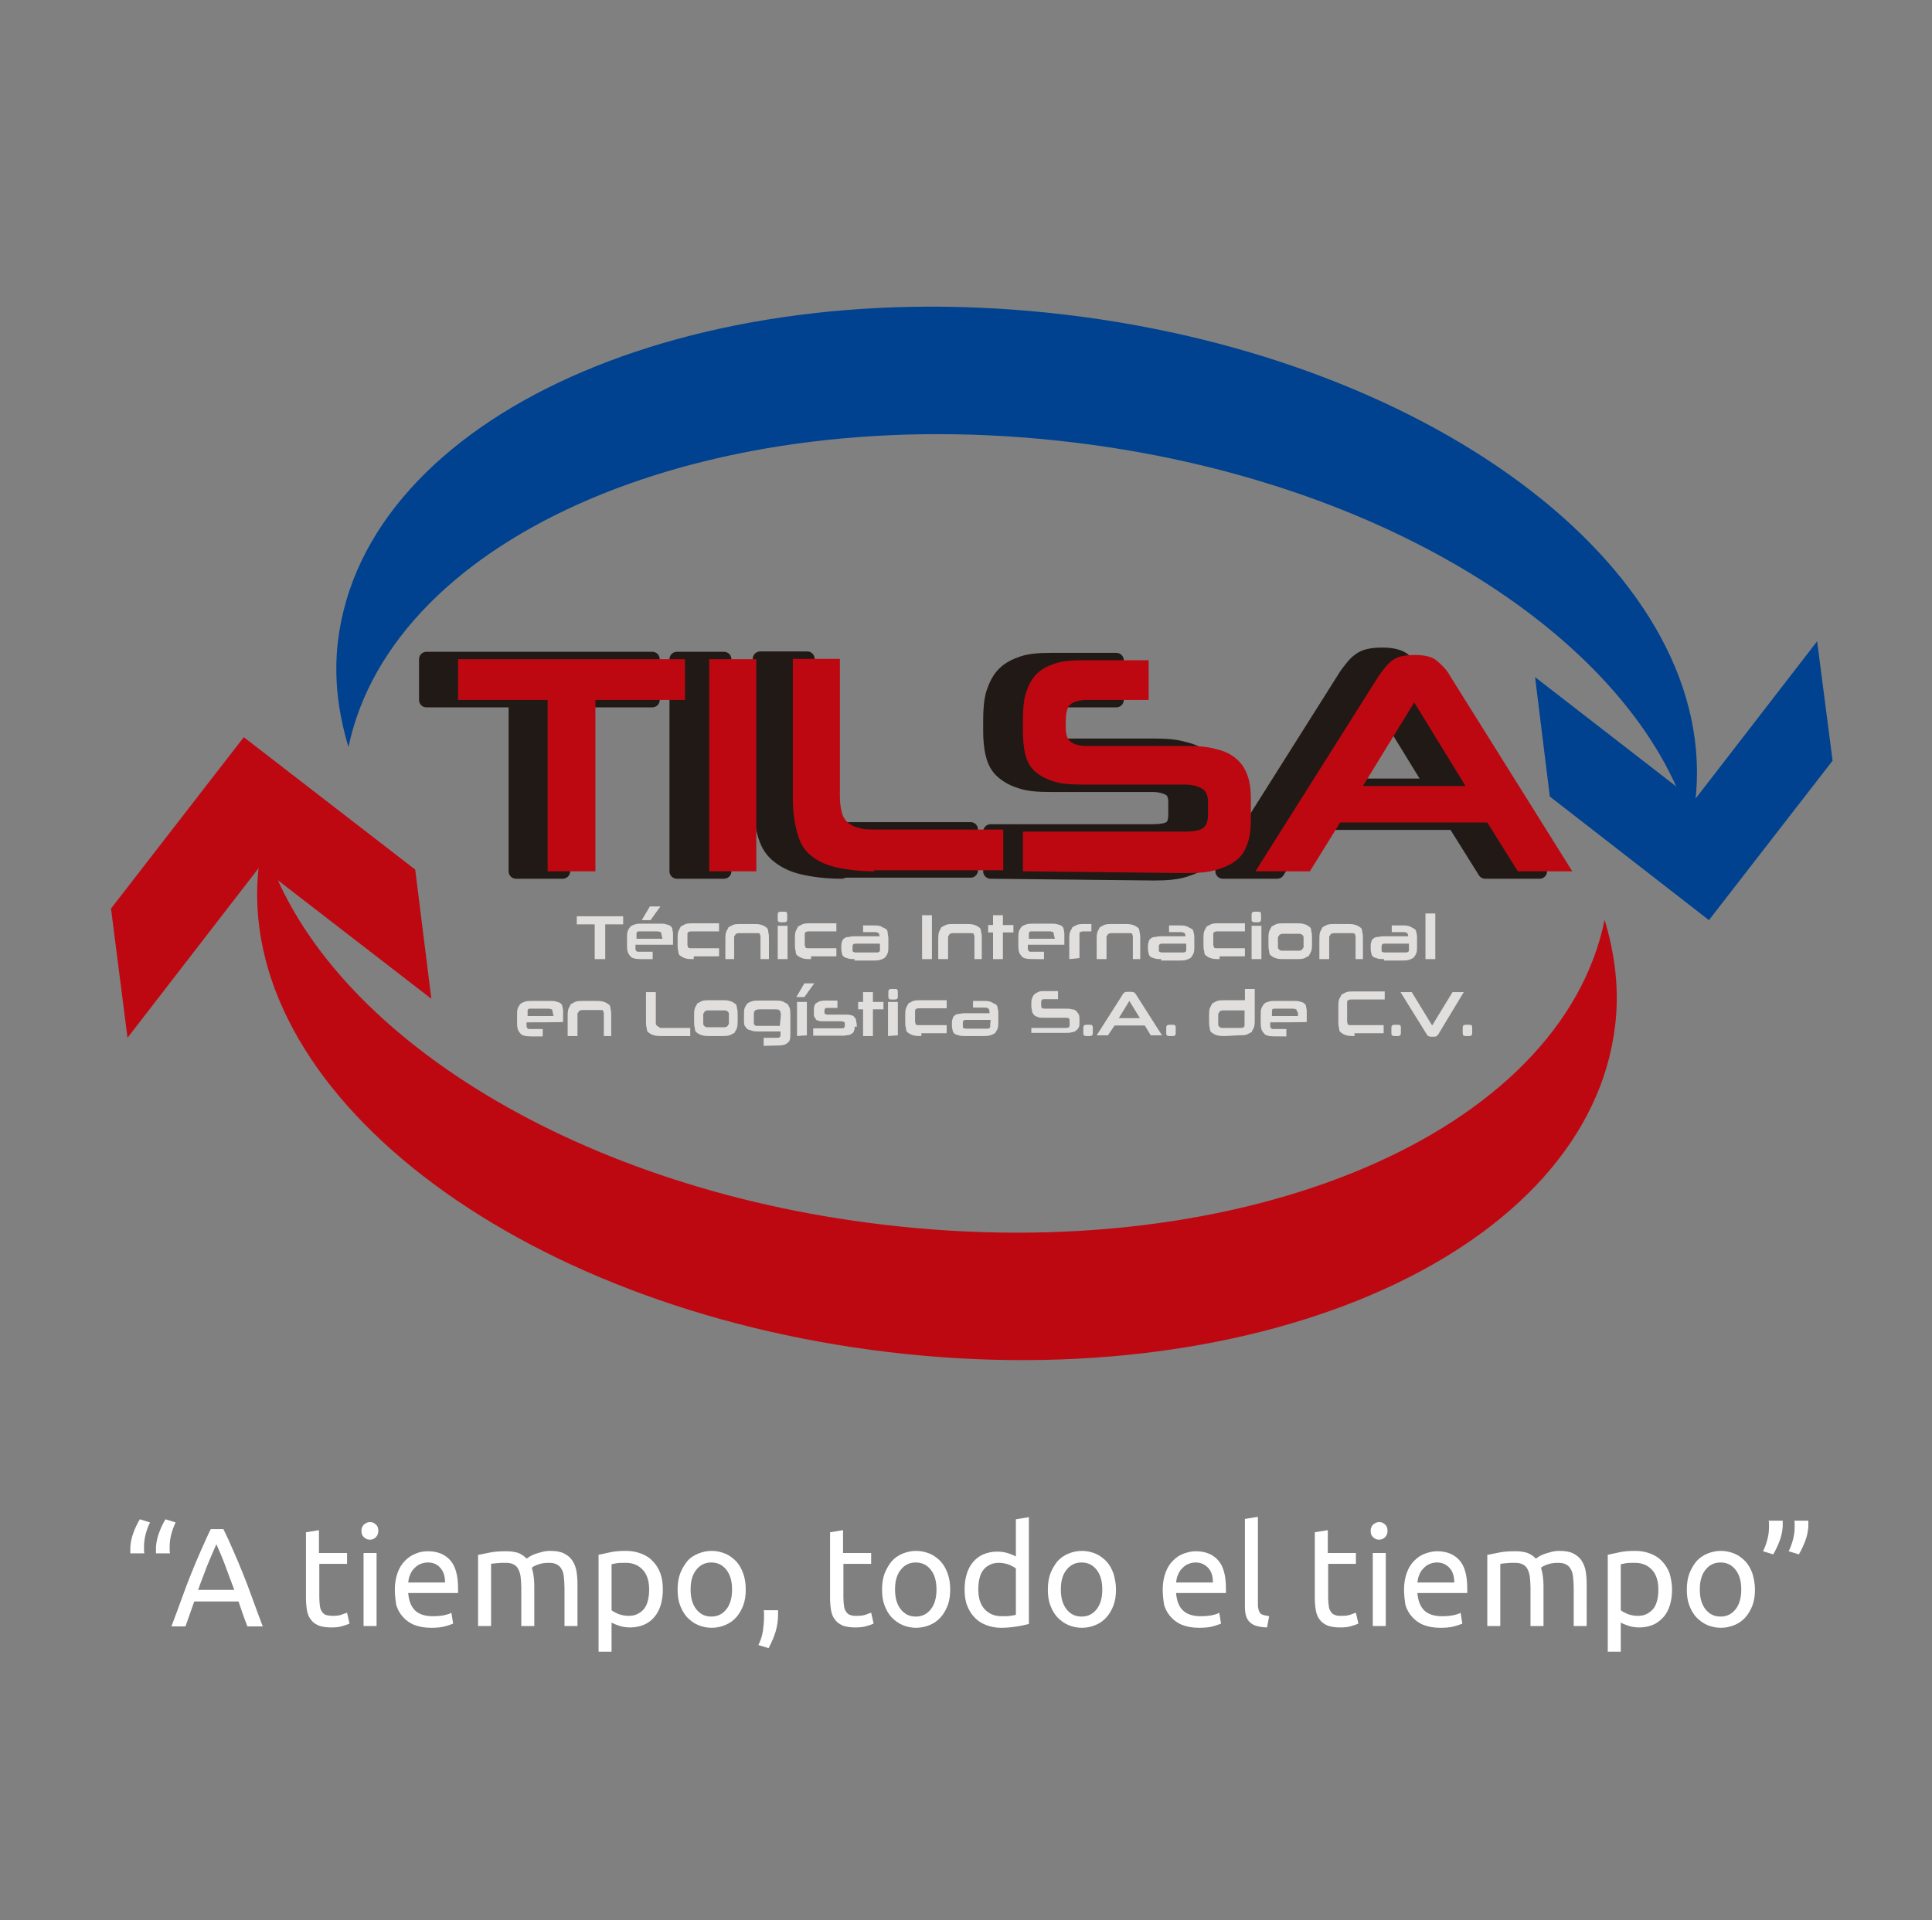 <?xml version="1.0" encoding="utf-8"?>
<!-- Generator: Adobe Illustrator 22.0.1, SVG Export Plug-In . SVG Version: 6.00 Build 0)  -->
<svg version="1.1" id="Capa_1" xmlns="http://www.w3.org/2000/svg" xmlns:xlink="http://www.w3.org/1999/xlink" x="0px" y="0px"
	 viewBox="0 0 550 546.7" style="enable-background:new 0 0 550 546.7;" xml:space="preserve">
<rect x="0" y="0" width="550" height="546.7" fill="#808080" stroke="none"/>
<style type="text/css">
	.st0{fill:#211915;stroke:#211915;stroke-width:4.221;stroke-linejoin:round;stroke-miterlimit:10;}
	.st1{fill:#BE0811;}
	.st2{fill:#E0DFDE;}
	.st3{fill:none;}
	.st4{fill:#004290;}
	.st5{fill:#FFFFFF;}
</style>
<g>
	<path class="st0" d="M146.9,248.1v-48.8h-25.5v-11.6h64.3v11.6h-25.5v48.8H146.9z"/>
	<path class="st0" d="M192.7,248.1v-60.4h13.4v60.4H192.7z"/>
	<path class="st0" d="M239.6,248.1c-4.4,0-8.1-0.5-11.1-1.2s-5.3-1.9-7.2-3.5s-3-3.7-3.7-6.5c-0.7-2.5-1.2-5.8-1.2-9.7v-39.6h13.4
		v39.1c0,1.9,0.2,3.2,0.5,4.4c0.2,1.2,0.9,2.3,1.6,3c0.9,0.7,1.9,1.4,3.2,1.6c1.4,0.5,3.2,0.5,5.3,0.5h35.9v11.6h-36.8L239.6,248.1
		L239.6,248.1z"/>
	<path class="st0" d="M282,248.1v-11.3h45.8c2.3,0,4.2-0.2,5.3-0.9c1.2-0.7,1.6-2.1,1.6-4.2v-3.2c0-1.9-0.5-3.2-1.6-3.9
		c-1.2-0.7-2.8-1.2-5.1-1.2h-28.9c-3.5,0-6.2-0.2-8.3-0.9c-2.3-0.7-3.9-1.6-5.3-2.8s-2.3-2.8-2.8-4.9c-0.5-1.9-0.7-4.2-0.7-6.7v-3
		c0-3,0.2-5.8,0.9-7.9c0.7-2.1,1.6-3.9,3-5.3c1.4-1.4,3.2-2.3,5.3-3c2.1-0.7,4.9-0.9,7.9-0.9h18.7v11.3h-17.6
		c-2.1,0-3.7,0.5-4.6,1.2s-1.4,2.3-1.4,4.9v1.9c0,1.9,0.5,3.2,1.4,3.9s2.3,1.2,4.6,1.2h28.2c3.5,0,6.2,0.2,8.6,0.9
		c2.3,0.5,4.2,1.4,5.8,2.8c1.4,1.2,2.5,2.8,3.2,4.9c0.7,1.9,0.9,4.4,0.9,6.9v4.9c0,2.8-0.2,5.3-0.9,7.2c-0.7,2.1-1.6,3.7-3.2,4.9
		c-1.4,1.2-3.5,2.1-5.8,2.8s-5.1,0.9-8.6,0.9L282,248.1L282,248.1z"/>
	<path class="st0" d="M414.1,234.2h-41.9l-8.6,13.9h-15.5l35.2-55.8c1.2-1.6,2.3-3.2,3.7-4.2c1.4-1.2,3.7-1.6,6.5-1.6
		s4.9,0.5,6.2,1.6s2.8,2.5,3.7,4.2l34.9,55.8h-15.5L414.1,234.2z M378.7,223.8h29.2L393.3,200L378.7,223.8z"/>
</g>
<g>
	<path class="st1" d="M155.9,248.1v-48.8h-25.5v-11.6H195v11.6h-25.5v48.8H155.9z"/>
	<path class="st1" d="M201.9,248.1v-60.4h13.4v60.4H201.9z"/>
	<path class="st1" d="M248.9,248.1c-4.4,0-8.1-0.5-11.1-1.2s-5.3-1.9-7.2-3.5s-3-3.7-3.7-6.5c-0.7-2.5-1.2-5.8-1.2-9.7v-39.6h13.4
		v39.1c0,1.9,0.2,3.2,0.5,4.4c0.2,1.2,0.9,2.3,1.6,3c0.9,0.7,1.9,1.4,3.2,1.6c1.4,0.5,3.2,0.5,5.3,0.5h35.9v11.6h-36.8L248.9,248.1
		L248.9,248.1z"/>
	<path class="st1" d="M291.2,248.1v-11.3H337c2.3,0,4.2-0.2,5.3-0.9c1.2-0.7,1.6-2.1,1.6-4.2v-3.2c0-1.9-0.5-3.2-1.6-3.9
		c-1.2-0.7-2.8-1.2-5.1-1.2h-28.9c-3.5,0-6.2-0.2-8.3-0.9c-2.3-0.7-3.9-1.6-5.3-2.8s-2.3-2.8-2.8-4.9c-0.5-1.9-0.7-4.2-0.7-6.7v-3
		c0-3,0.2-5.8,0.9-7.9c0.7-2.1,1.6-3.9,3-5.3c1.4-1.4,3.2-2.3,5.3-3c2.1-0.7,4.9-0.9,7.9-0.9H327v11.3h-17.6c-2.1,0-3.7,0.5-4.6,1.2
		s-1.4,2.3-1.4,4.9v1.9c0,1.9,0.5,3.2,1.4,3.9s2.3,1.2,4.6,1.2h28.2c3.5,0,6.2,0.2,8.6,0.9c2.3,0.5,4.2,1.4,5.8,2.8
		c1.4,1.2,2.5,2.8,3.2,4.9c0.7,1.9,0.9,4.4,0.9,6.9v4.9c0,2.8-0.2,5.3-0.9,7.2c-0.7,2.1-1.6,3.7-3.2,4.9c-1.4,1.2-3.5,2.1-5.8,2.8
		s-5.1,0.9-8.6,0.9L291.2,248.1L291.2,248.1z"/>
	<path class="st1" d="M423.4,234.2h-41.9l-8.6,13.9h-15.5l35.2-55.8c1.2-1.6,2.3-3.2,3.7-4.2c1.4-1.2,3.7-1.6,6.5-1.6
		s4.9,0.5,6.2,1.6s2.8,2.5,3.7,4.2l34.9,55.8h-15.5L423.4,234.2z M388,223.8h29.2L402.6,200L388,223.8z"/>
</g>
<g>
	<path class="st2" d="M169.3,273.1v-9.9h-5.1v-2.3h13.2v2.3h-5.1v9.9H169.3z"/>
	<path class="st2" d="M180.9,269.1v0.5c0,0.2,0,0.5,0,0.7s0.2,0.2,0.2,0.5c0.2,0,0.2,0.2,0.5,0.2c0.2,0,0.5,0,0.7,0h3.5v2.1h-3.2
		c-1.6,0-2.8-0.2-3.2-0.9c-0.7-0.7-0.9-1.6-0.9-2.8V267c0-0.7,0-1.4,0.2-1.9s0.5-0.9,0.7-1.2c0.2-0.2,0.7-0.5,1.4-0.7
		c0.5-0.2,1.4-0.2,2.1-0.2h4.9c0.7,0,1.4,0,1.9,0.2s0.9,0.2,1.2,0.5s0.5,0.5,0.5,0.9c0,0.2,0.2,0.7,0.2,1.2v3.2h-10.7V269.1z
		 M188.3,266.1c0-0.2,0-0.5-0.2-0.7c-0.2,0-0.5-0.2-0.9-0.2h-4.4c-0.2,0-0.7,0-0.9,0s-0.5,0-0.5,0.2c-0.2,0-0.2,0.2-0.2,0.5
		c0,0.2,0,0.5,0,0.9v0.5h7.4L188.3,266.1L188.3,266.1z M182.7,262l2.3-3.9h3l-2.8,3.9H182.7z"/>
	<path class="st2" d="M197.5,273.1c-0.9,0-1.6,0-2.3-0.2s-1.2-0.5-1.4-0.7c-0.5-0.2-0.7-0.7-0.7-1.4c-0.2-0.5-0.2-1.2-0.2-2.1v-1.4
		c0-0.7,0-1.4,0.2-2.1c0.2-0.5,0.5-0.9,0.7-1.4c0.5-0.2,0.9-0.5,1.4-0.7c0.7-0.2,1.4-0.2,2.3-0.2h7.2v2.3h-6.9c-0.5,0-0.7,0-1.2,0
		c-0.2,0-0.5,0.2-0.7,0.2c-0.2,0.2-0.2,0.5-0.2,0.7s0,0.7,0,0.9v1.2c0,0.5,0,0.7,0,0.9c0,0.2,0.2,0.5,0.2,0.7
		c0.2,0.2,0.5,0.2,0.7,0.2s0.7,0,1.2,0h6.9v2.3h-7.2V273.1z"/>
	<path class="st2" d="M216.5,273.1v-5.6c0-0.5,0-0.7,0-0.9s-0.2-0.5-0.2-0.7s-0.5-0.2-0.7-0.2s-0.7,0-1.2,0h-3c-0.5,0-0.7,0-1.2,0
		c-0.2,0-0.5,0.2-0.7,0.2c-0.2,0.2-0.2,0.5-0.5,0.7c0,0.2,0,0.7,0,0.9v5.6h-2.5v-5.6c0-0.7,0-1.4,0.2-2.1c0.2-0.5,0.5-0.9,0.7-1.4
		c0.5-0.2,0.9-0.5,1.4-0.7c0.7-0.2,1.4-0.2,2.3-0.2h3.2c0.9,0,1.6,0,2.3,0.2s1.2,0.5,1.4,0.7c0.5,0.2,0.7,0.7,0.7,1.4
		c0.2,0.5,0.2,1.2,0.2,2.1v5.6H216.5z"/>
	<path class="st2" d="M222.3,262.6c-0.2,0-0.5,0-0.7-0.2s-0.2-0.2-0.2-0.7v-1.2c0-0.2,0-0.5,0.2-0.7s0.5-0.2,0.7-0.2h0.9
		c0.5,0,0.7,0,0.7,0.2c0.2,0.2,0.2,0.2,0.2,0.7v1.2c0,0.2,0,0.5-0.2,0.7s-0.5,0.2-0.7,0.2H222.3z M221.4,273.1v-9.5h2.8v9.5H221.4z"
		/>
	<path class="st2" d="M230.9,273.1c-0.9,0-1.6,0-2.3-0.2s-1.2-0.5-1.4-0.7c-0.5-0.2-0.7-0.7-0.7-1.4c-0.2-0.5-0.2-1.2-0.2-2.1v-1.4
		c0-0.7,0-1.4,0.2-2.1c0.2-0.5,0.5-0.9,0.7-1.4c0.5-0.2,0.9-0.5,1.4-0.7c0.7-0.2,1.4-0.2,2.3-0.2h7.2v2.3h-6.9c-0.5,0-0.7,0-1.2,0
		c-0.2,0-0.5,0.2-0.7,0.2c-0.2,0.2-0.2,0.5-0.2,0.7s0,0.7,0,0.9v1.2c0,0.5,0,0.7,0,0.9c0,0.2,0.2,0.5,0.2,0.7
		c0.2,0.2,0.5,0.2,0.7,0.2s0.7,0,1.2,0h6.9v2.3h-7.2V273.1z"/>
	<path class="st2" d="M243.3,273.1c-0.7,0-1.4,0-1.9-0.2s-0.9-0.2-1.2-0.5c-0.2-0.2-0.5-0.5-0.5-0.9c0-0.2-0.2-0.7-0.2-1.2v-0.9
		c0-0.5,0-0.7,0.2-1.2c0-0.2,0.2-0.7,0.5-0.9c0.2-0.2,0.7-0.5,1.2-0.5s0.9-0.2,1.6-0.2h7.4v0.2c0-0.7-0.2-1.2-0.5-1.2
		c-0.2-0.2-0.7-0.2-1.4-0.2h-2.8v-1.9h2.8c0.7,0,1.4,0,2.1,0.2c0.5,0.2,0.9,0.5,1.4,0.7s0.7,0.7,0.7,1.2s0.2,0.9,0.2,1.6v2.3
		c0,0.7,0,1.4-0.2,1.9s-0.5,0.9-0.7,1.2c-0.2,0.2-0.7,0.5-1.4,0.7c-0.5,0.2-1.4,0.2-2.1,0.2h-5.3
		C243.3,273.5,243.3,273.1,243.3,273.1z M250.5,268.7h-6.9c-0.2,0-0.5,0-0.7,0.2s-0.2,0.5-0.2,0.7v0.7c0,0.5,0,0.7,0.2,0.7
		c0.2,0.2,0.5,0.2,0.9,0.2h5.1c0.2,0,0.7,0,0.9,0s0.5-0.2,0.5-0.2c0.2-0.2,0.2-0.2,0.2-0.5c0-0.2,0-0.5,0-0.9
		C250.5,269.6,250.5,268.7,250.5,268.7z"/>
	<path class="st2" d="M262.5,273.1v-12.5h2.8v12.5H262.5z"/>
	<path class="st2" d="M277.4,273.1v-5.6c0-0.5,0-0.7,0-0.9s-0.2-0.5-0.2-0.7c-0.2-0.2-0.5-0.2-0.7-0.2s-0.7,0-1.2,0h-3
		c-0.5,0-0.7,0-1.2,0c-0.2,0-0.5,0.2-0.7,0.2c-0.2,0.2-0.2,0.5-0.5,0.7c0,0.2,0,0.7,0,0.9v5.6h-2.8v-5.6c0-0.7,0-1.4,0.2-2.1
		c0.2-0.5,0.5-0.9,0.7-1.4c0.5-0.2,0.9-0.5,1.4-0.7c0.7-0.2,1.4-0.2,2.3-0.2h3.2c0.9,0,1.6,0,2.3,0.2c0.7,0.2,1.2,0.5,1.4,0.7
		c0.5,0.2,0.7,0.7,0.7,1.4c0.2,0.5,0.2,1.2,0.2,2.1v5.6H277.4z"/>
	<path class="st2" d="M282.7,273.1v-7.6h-1.4v-2.1h1.4v-2.8h2.8v2.8h3v2.1h-3v7.6H282.7z"/>
	<path class="st2" d="M292.6,269.1v0.5c0,0.2,0,0.5,0,0.7s0.2,0.2,0.2,0.5c0.2,0,0.2,0.2,0.5,0.2s0.5,0,0.7,0h3.2v2.1H294
		c-1.6,0-2.8-0.2-3.2-0.9c-0.7-0.7-0.9-1.6-0.9-2.8V267c0-0.7,0-1.4,0.2-1.9s0.5-0.9,0.7-1.2c0.2-0.2,0.7-0.5,1.4-0.7
		c0.5-0.2,1.4-0.2,2.1-0.2h4.9c0.7,0,1.4,0,1.9,0.2s0.9,0.2,1.2,0.5c0.2,0.2,0.5,0.5,0.5,0.9c0,0.2,0.2,0.7,0.2,1.2v3.2h-10.4V269.1
		z M300,266.1c0-0.2,0-0.5-0.2-0.7c-0.2,0-0.5-0.2-0.9-0.2h-4.4c-0.2,0-0.7,0-0.9,0s-0.5,0-0.5,0.2c-0.2,0-0.2,0.2-0.2,0.5
		c0,0.2,0,0.5,0,0.9v0.5h7.4L300,266.1L300,266.1z"/>
	<path class="st2" d="M304.4,273.1v-5.8c0-0.7,0-1.4,0.2-1.9s0.5-0.9,0.7-1.4c0.5-0.2,0.9-0.5,1.4-0.7c0.7-0.2,1.4-0.2,2.1-0.2h1.9
		v2.1h-1.6c-0.5,0-0.7,0-0.9,0c-0.2,0-0.5,0.2-0.7,0.2s-0.2,0.2-0.2,0.7c0,0.2,0,0.5,0,0.9v5.8L304.4,273.1L304.4,273.1z"/>
	<path class="st2" d="M322.5,273.1v-5.6c0-0.5,0-0.7,0-0.9s-0.2-0.5-0.2-0.7s-0.5-0.2-0.7-0.2s-0.7,0-1.2,0h-3c-0.5,0-0.7,0-1.2,0
		c-0.2,0-0.5,0.2-0.7,0.2c-0.2,0.2-0.2,0.5-0.5,0.7c0,0.2,0,0.7,0,0.9v5.6h-2.8v-5.6c0-0.7,0-1.4,0.2-2.1c0.2-0.5,0.5-0.9,0.7-1.4
		c0.5-0.2,0.9-0.5,1.4-0.7c0.7-0.2,1.4-0.2,2.3-0.2h3.2c0.9,0,1.6,0,2.3,0.2c0.7,0.2,1.2,0.5,1.4,0.7c0.5,0.2,0.7,0.7,0.7,1.4
		c0.2,0.5,0.2,1.2,0.2,2.1v5.6H322.5z"/>
	<path class="st2" d="M330.6,273.1c-0.7,0-1.4,0-1.9-0.2s-0.9-0.2-1.2-0.5c-0.2-0.2-0.5-0.5-0.5-0.9c0-0.2-0.2-0.7-0.2-1.2v-0.9
		c0-0.5,0-0.7,0.2-1.2c0-0.2,0.2-0.7,0.5-0.9c0.2-0.2,0.7-0.5,1.2-0.5s0.9-0.2,1.6-0.2h7.2v0.2c0-0.7-0.2-1.2-0.5-1.2
		c-0.2-0.2-0.7-0.2-1.4-0.2h-2.8v-1.9h2.8c0.7,0,1.4,0,2.1,0.2c0.5,0.2,0.9,0.5,1.4,0.7s0.7,0.7,0.7,1.2c0.2,0.5,0.2,0.9,0.2,1.6
		v2.3c0,0.7,0,1.4-0.2,1.9s-0.5,0.9-0.7,1.2c-0.2,0.2-0.7,0.5-1.4,0.7c-0.5,0.2-1.4,0.2-2.1,0.2h-5.1L330.6,273.1L330.6,273.1z
		 M337.7,268.7h-6.9c-0.2,0-0.5,0-0.7,0.2s-0.2,0.5-0.2,0.7v0.7c0,0.5,0,0.7,0.2,0.7c0.2,0.2,0.5,0.2,0.9,0.2h5.1c0.2,0,0.7,0,0.9,0
		s0.5-0.2,0.5-0.2c0.2-0.2,0.2-0.2,0.2-0.5c0-0.2,0-0.5,0-0.9V268.7L337.7,268.7z"/>
	<path class="st2" d="M347.2,273.1c-0.9,0-1.6,0-2.3-0.2c-0.7-0.2-1.2-0.5-1.4-0.7c-0.5-0.2-0.7-0.7-0.7-1.4
		c-0.2-0.5-0.2-1.2-0.2-2.1v-1.4c0-0.7,0-1.4,0.2-2.1c0.2-0.5,0.5-0.9,0.7-1.4c0.5-0.2,0.9-0.5,1.4-0.7c0.7-0.2,1.4-0.2,2.3-0.2h7.2
		v2.3h-6.9c-0.5,0-0.7,0-1.2,0c-0.2,0-0.5,0.2-0.7,0.2c-0.2,0.2-0.2,0.5-0.2,0.7s0,0.7,0,0.9v1.2c0,0.5,0,0.7,0,0.9
		c0,0.2,0.2,0.5,0.2,0.7c0.2,0.2,0.5,0.2,0.7,0.2s0.7,0,1.2,0h6.9v2.3h-7.2V273.1z"/>
	<path class="st2" d="M357.2,262.6c-0.2,0-0.5,0-0.7-0.2s-0.2-0.2-0.2-0.7v-1.2c0-0.2,0-0.5,0.2-0.7s0.5-0.2,0.7-0.2h0.9
		c0.5,0,0.7,0,0.7,0.2c0.2,0.2,0.2,0.2,0.2,0.7v1.2c0,0.2,0,0.5-0.2,0.7s-0.5,0.2-0.7,0.2H357.2z M356.3,273.1v-9.5h2.8v9.5H356.3z"
		/>
	<path class="st2" d="M365.7,273.1c-0.9,0-1.6,0-2.3-0.2c-0.7-0.2-1.2-0.5-1.4-0.7c-0.5-0.2-0.7-0.7-0.7-1.4
		c-0.2-0.5-0.2-1.2-0.2-2.1v-1.4c0-0.7,0-1.4,0.2-2.1c0.2-0.5,0.5-0.9,0.7-1.4c0.5-0.2,0.9-0.5,1.4-0.7c0.7-0.2,1.4-0.2,2.3-0.2h3.2
		c0.9,0,1.6,0,2.3,0.2s1.2,0.5,1.4,0.7c0.5,0.2,0.7,0.7,0.7,1.4c0.2,0.5,0.2,1.2,0.2,2.1v1.4c0,0.7,0,1.4-0.2,2.1
		c-0.2,0.5-0.5,0.9-0.7,1.4c-0.5,0.2-0.9,0.5-1.4,0.7c-0.7,0.2-1.4,0.2-2.3,0.2H365.7z M371.1,267.7c0-0.5,0-0.7,0-0.9
		s-0.2-0.5-0.5-0.7c-0.2-0.2-0.5-0.2-0.7-0.2s-0.7,0-1.2,0h-2.5c-0.5,0-0.9,0-1.2,0c-0.2,0-0.5,0.2-0.7,0.2
		c-0.2,0.2-0.2,0.5-0.5,0.7c0,0.2,0,0.7,0,0.9v1.2c0,0.5,0,0.7,0,0.9c0,0.2,0.2,0.5,0.5,0.7c0.2,0.2,0.5,0.2,0.7,0.2s0.7,0,1.2,0
		h2.5c0.5,0,0.9,0,1.2,0s0.5-0.2,0.7-0.2c0.2-0.2,0.2-0.5,0.5-0.7c0-0.2,0-0.7,0-0.9V267.7z"/>
	<path class="st2" d="M385.9,273.1v-5.6c0-0.5,0-0.7,0-0.9s-0.2-0.5-0.2-0.7c-0.2-0.2-0.5-0.2-0.7-0.2s-0.7,0-1.2,0h-3
		c-0.5,0-0.7,0-1.2,0c-0.2,0-0.5,0.2-0.7,0.2c-0.2,0.2-0.2,0.5-0.5,0.7c0,0.2,0,0.7,0,0.9v5.6h-2.8v-5.6c0-0.7,0-1.4,0.2-2.1
		c0.2-0.5,0.5-0.9,0.7-1.4c0.5-0.2,0.9-0.5,1.4-0.7c0.7-0.2,1.4-0.2,2.3-0.2h3.2c0.9,0,1.6,0,2.3,0.2c0.7,0.2,1.2,0.5,1.4,0.7
		c0.5,0.2,0.7,0.7,0.7,1.4c0.2,0.5,0.2,1.2,0.2,2.1v5.6H385.9z"/>
	<path class="st2" d="M394,273.1c-0.7,0-1.4,0-1.9-0.2s-0.9-0.2-1.2-0.5c-0.2-0.2-0.5-0.5-0.5-0.9c0-0.2-0.2-0.7-0.2-1.2v-0.9
		c0-0.5,0-0.7,0.2-1.2c0-0.2,0.2-0.7,0.5-0.9c0.2-0.2,0.7-0.5,1.2-0.5s0.9-0.2,1.6-0.2h7.2v0.2c0-0.7-0.2-1.2-0.5-1.2
		c-0.2-0.2-0.7-0.2-1.4-0.2h-2.8v-1.9h2.8c0.7,0,1.4,0,2.1,0.2s0.9,0.5,1.4,0.7s0.7,0.7,0.7,1.2c0.2,0.5,0.2,0.9,0.2,1.6v2.3
		c0,0.7,0,1.4-0.2,1.9s-0.5,0.9-0.7,1.2c-0.2,0.2-0.7,0.5-1.4,0.7c-0.5,0.2-1.4,0.2-2.1,0.2h-5V273.1z M401.1,268.7h-6.9
		c-0.2,0-0.5,0-0.7,0.2s-0.2,0.5-0.2,0.7v0.7c0,0.5,0,0.7,0.2,0.7c0.2,0.2,0.5,0.2,0.9,0.2h5.1c0.2,0,0.7,0,0.9,0
		c0.2,0,0.5-0.2,0.5-0.2c0.2-0.2,0.2-0.2,0.2-0.5c0-0.2,0-0.5,0-0.9V268.7L401.1,268.7z"/>
	<path class="st2" d="M405.8,273.1v-13h2.8v13H405.8z"/>
	<path class="st2" d="M149.9,291.1v0.5c0,0.2,0,0.5,0,0.7s0.2,0.2,0.2,0.5c0.2,0,0.2,0.2,0.5,0.2s0.5,0,0.7,0h3.2v2.1h-3.2
		c-1.6,0-2.8-0.2-3.2-0.9c-0.7-0.7-0.9-1.6-0.9-2.8V289c0-0.7,0-1.4,0.2-1.9s0.5-0.9,0.7-1.2c0.2-0.2,0.7-0.5,1.4-0.7
		c0.5-0.2,1.4-0.2,2.1-0.2h4.9c0.7,0,1.4,0,1.9,0.2s0.9,0.2,1.2,0.5c0.2,0.2,0.5,0.5,0.5,0.9c0,0.2,0.2,0.7,0.2,1.2v3.2
		C160.1,291.1,149.9,291.1,149.9,291.1z M157.3,288.1c0-0.2,0-0.5-0.2-0.7c-0.2,0-0.5-0.2-0.9-0.2h-4.4c-0.2,0-0.7,0-0.9,0
		s-0.5,0-0.5,0.2c-0.2,0-0.2,0.2-0.2,0.5c0,0.2,0,0.5,0,0.9v0.5h7.4L157.3,288.1L157.3,288.1z"/>
	<path class="st2" d="M171.9,295v-5.6c0-0.5,0-0.7,0-0.9s-0.2-0.5-0.2-0.7s-0.5-0.2-0.7-0.2s-0.7,0-1.2,0h-3c-0.5,0-0.7,0-1.2,0
		c-0.2,0-0.5,0.2-0.7,0.2c-0.2,0.2-0.2,0.5-0.5,0.7c0,0.2,0,0.7,0,0.9v5.6h-2.8v-5.6c0-0.7,0-1.4,0.2-2.1c0.2-0.5,0.5-0.9,0.7-1.4
		c0.5-0.2,0.9-0.5,1.4-0.7c0.7-0.2,1.4-0.2,2.3-0.2h3.2c0.9,0,1.6,0,2.3,0.2s1.2,0.5,1.4,0.7c0.5,0.2,0.7,0.7,0.7,1.4
		c0.2,0.5,0.2,1.2,0.2,2.1v5.6H171.9z"/>
	<path class="st2" d="M188.5,295c-0.9,0-1.6,0-2.3-0.2s-1.2-0.5-1.4-0.7c-0.5-0.2-0.7-0.7-0.7-1.4c-0.2-0.5-0.2-1.2-0.2-2.1v-8.1
		h2.8v8.1c0,0.5,0,0.7,0,0.9c0,0.2,0.2,0.5,0.5,0.7c0.2,0.2,0.5,0.2,0.7,0.5c0.2,0,0.7,0,1.2,0h7.4v2.3L188.5,295L188.5,295z"/>
	<path class="st2" d="M202.2,295c-0.9,0-1.6,0-2.3-0.2s-1.2-0.5-1.4-0.7c-0.5-0.2-0.7-0.7-0.7-1.4c-0.2-0.5-0.2-1.2-0.2-2.1v-1.4
		c0-0.7,0-1.4,0.2-2.1c0.2-0.5,0.5-0.9,0.7-1.4c0.5-0.2,0.9-0.5,1.4-0.7c0.7-0.2,1.4-0.2,2.3-0.2h3.2c0.9,0,1.6,0,2.3,0.2
		s1.2,0.5,1.4,0.7c0.5,0.2,0.7,0.7,0.7,1.4c0.2,0.5,0.2,1.2,0.2,2.1v1.4c0,0.7,0,1.4-0.2,2.1c-0.2,0.5-0.5,0.9-0.7,1.4
		c-0.5,0.2-0.9,0.5-1.4,0.7c-0.7,0.2-1.4,0.2-2.3,0.2H202.2z M207.5,289.5c0-0.5,0-0.7,0-0.9c0-0.2-0.2-0.5-0.5-0.7
		s-0.5-0.2-0.7-0.2s-0.7,0-1.2,0h-2.5c-0.5,0-0.9,0-1.2,0s-0.5,0.2-0.7,0.2c-0.2,0.2-0.2,0.5-0.5,0.7c0,0.2,0,0.7,0,0.9v1.2
		c0,0.5,0,0.7,0,0.9s0.2,0.5,0.5,0.7c0.2,0.2,0.5,0.2,0.7,0.2s0.7,0,1.2,0h2.5c0.5,0,0.9,0,1.2,0c0.2,0,0.5-0.2,0.7-0.2
		c0.2-0.2,0.2-0.5,0.5-0.7c0-0.2,0-0.7,0-0.9V289.5z"/>
	<path class="st2" d="M217.4,297.8v-2.3h3.7c0.5,0,0.7,0,0.9-0.2s0.2-0.5,0.2-0.9v-0.7H216c-0.7,0-1.4,0-1.9-0.2s-0.9-0.2-1.4-0.5
		c-0.2-0.2-0.5-0.7-0.7-0.9c-0.2-0.5-0.2-0.9-0.2-1.6v-1.6c0-0.7,0-1.4,0.2-1.9s0.5-0.9,0.7-1.2c0.2-0.2,0.7-0.5,1.4-0.7
		c0.5-0.2,1.2-0.2,2.1-0.2h4.4c0.9,0,1.4,0,2.1,0.2c0.5,0.2,0.9,0.5,1.4,0.7c0.2,0.2,0.5,0.7,0.7,1.2s0.2,1.2,0.2,1.9v5.8
		c0,1.2-0.2,1.9-0.9,2.3c-0.5,0.5-1.4,0.7-2.8,0.7L217.4,297.8L217.4,297.8z M222.3,289c0-0.7-0.2-1.2-0.5-1.4
		c-0.2-0.2-0.7-0.2-1.4-0.2h-4.2c-0.7,0-1.2,0.2-1.4,0.5c-0.2,0.2-0.2,0.7-0.2,1.4v1.4c0,0.2,0,0.5,0,0.7s0.2,0.2,0.2,0.5
		c0.2,0,0.2,0.2,0.5,0.2s0.5,0,0.7,0h6L222.3,289L222.3,289z"/>
	<path class="st2" d="M226.7,283.9l2.3-3.9h2.8l-2.8,3.9H226.7z M226.9,295v-9.7h2.8v9.5L226.9,295L226.9,295z"/>
	<path class="st2" d="M243.3,292.3c0,0.5,0,0.9-0.2,1.2c0,0.2-0.2,0.7-0.5,0.7c-0.2,0.2-0.7,0.5-0.9,0.5c-0.5,0-0.9,0.2-1.6,0.2
		h-8.6v-2.1h8.1c0.5,0,0.7,0,0.7-0.2c0.2-0.2,0.2-0.5,0.2-0.7v-0.2c0-0.5,0-0.7-0.2-0.7s-0.5-0.2-0.7-0.2h-5.3c-0.5,0-0.9,0-1.4-0.2
		c-0.2,0-0.7-0.2-0.7-0.5c-0.2-0.2-0.2-0.5-0.5-0.7c0-0.2,0-0.7,0-1.2v-0.7c0-0.5,0-0.7,0.2-1.2c0-0.2,0.2-0.5,0.5-0.7
		s0.5-0.2,0.9-0.5c0.5,0,0.7-0.2,1.4-0.2h3.7v2.1h-3c-0.2,0-0.5,0-0.5,0.2c0,0-0.2,0.2-0.2,0.5v0.5c0,0.2,0,0.5,0.2,0.5
		c0,0,0.2,0.2,0.5,0.2h5.3c0.7,0,1.2,0,1.6,0.2c0.5,0,0.7,0.2,0.9,0.5c0.2,0.2,0.5,0.5,0.5,0.9s0.2,0.7,0.2,1.4v0.5L243.3,292.3
		L243.3,292.3z"/>
	<path class="st2" d="M245.7,295v-7.6h-1.4v-2.1h1.4v-2.8h2.8v2.8h3v2.1h-3v7.6C248.4,295,245.7,295,245.7,295z"/>
	<path class="st2" d="M253.8,284.6c-0.2,0-0.7,0-0.7-0.2c-0.2-0.2-0.2-0.5-0.2-0.7v-1.2c0-0.2,0-0.5,0.2-0.7s0.5-0.2,0.7-0.2h0.9
		c0.5,0,0.7,0,0.7,0.2c0.2,0.2,0.2,0.2,0.2,0.7v1.2c0,0.2,0,0.5-0.2,0.7s-0.5,0.2-0.7,0.2H253.8z M252.8,295v-9.7h2.8v9.5L252.8,295
		L252.8,295z"/>
	<path class="st2" d="M262.3,295c-0.9,0-1.6,0-2.3-0.2c-0.7-0.2-1.2-0.5-1.4-0.7c-0.5-0.2-0.7-0.7-0.7-1.4c-0.2-0.5-0.2-1.2-0.2-2.1
		v-1.4c0-0.7,0-1.4,0.2-2.1c0.2-0.5,0.5-0.9,0.7-1.4c0.5-0.2,0.9-0.5,1.4-0.7c0.7-0.2,1.4-0.2,2.3-0.2h7.2v2.3h-6.9
		c-0.5,0-0.7,0-1.2,0c-0.2,0-0.5,0.2-0.7,0.2c-0.2,0.2-0.2,0.5-0.2,0.7s0,0.7,0,0.9v1.2c0,0.5,0,0.7,0,0.9c0,0.2,0.2,0.5,0.2,0.7
		c0.2,0.2,0.5,0.2,0.7,0.2s0.7,0,1.2,0h6.9v2.3h-7.2V295z"/>
	<path class="st2" d="M274.8,295c-0.7,0-1.4,0-1.9-0.2s-0.9-0.2-1.2-0.5c-0.2-0.2-0.5-0.5-0.5-0.9c0-0.2-0.2-0.7-0.2-1.2v-0.9
		c0-0.5,0-0.7,0.2-1.2c0-0.2,0.2-0.7,0.5-0.9c0.2-0.2,0.7-0.5,1.2-0.5s0.9-0.2,1.6-0.2h7.2v-0.2c0-0.7-0.2-1.2-0.5-1.2
		c-0.2-0.2-0.7-0.2-1.4-0.2H277V285h2.8c0.7,0,1.4,0,2.1,0.2c0.5,0.2,0.9,0.5,1.4,0.7s0.7,0.7,0.7,1.2c0.2,0.5,0.2,0.9,0.2,1.6v2.3
		c0,0.7,0,1.4-0.2,1.9s-0.5,0.9-0.7,1.2c-0.2,0.2-0.7,0.5-1.4,0.7c-0.5,0.2-1.4,0.2-2.1,0.2C279.9,295,274.8,295,274.8,295z
		 M282,290.4h-7c-0.2,0-0.5,0-0.7,0.2s-0.2,0.5-0.2,0.7v0.7c0,0.5,0,0.7,0.2,0.7c0.2,0.2,0.5,0.2,0.9,0.2h5.1c0.2,0,0.7,0,0.9,0
		c0.2,0,0.5-0.2,0.5-0.2c0.2-0.2,0.2-0.2,0.2-0.5c0-0.2,0-0.5,0-0.9C282,291.3,282,290.4,282,290.4z"/>
	<path class="st2" d="M293.6,295v-2.3h9.5c0.5,0,0.9,0,1.2-0.2c0.2-0.2,0.2-0.5,0.2-0.9v-0.7c0-0.5,0-0.7-0.2-0.9
		c-0.2-0.2-0.5-0.2-1.2-0.2h-6c-0.7,0-1.2,0-1.6-0.2s-0.9-0.2-1.2-0.7c-0.2-0.2-0.5-0.7-0.5-0.9c0-0.5-0.2-0.9-0.2-1.4v-0.7
		c0-0.7,0-1.2,0.2-1.6c0.2-0.5,0.2-0.7,0.7-1.2c0.2-0.2,0.7-0.5,1.2-0.7s0.9-0.2,1.6-0.2h3.9v2.3h-3.7c-0.5,0-0.7,0-0.9,0.2
		c-0.2,0.2-0.2,0.5-0.2,0.9v0.5c0,0.5,0,0.7,0.2,0.9c0.2,0.2,0.5,0.2,0.9,0.2h5.8c0.7,0,1.4,0,1.9,0.2c0.5,0,0.9,0.2,1.2,0.5
		c0.2,0.2,0.5,0.7,0.7,0.9c0.2,0.5,0.2,0.9,0.2,1.4v0.9c0,0.7,0,1.2-0.2,1.4c-0.2,0.5-0.5,0.7-0.7,0.9c-0.2,0.2-0.7,0.5-1.2,0.5
		c-0.5,0.2-1.2,0.2-1.9,0.2h-9.7C293.6,294.1,293.6,295,293.6,295z"/>
	<path class="st2" d="M309.3,295c-0.2,0-0.5,0-0.7-0.2s-0.2-0.2-0.2-0.7v-1.4c0-0.2,0-0.5,0.2-0.7s0.5-0.2,0.7-0.2h0.9
		c0.5,0,0.7,0,0.7,0.2c0.2,0.2,0.2,0.2,0.2,0.7v1.4c0,0.2,0,0.5-0.2,0.7s-0.5,0.2-0.7,0.2H309.3z"/>
	<path class="st2" d="M325.9,292h-8.6l-1.9,2.8h-3.2l7.2-11.3c0.2-0.5,0.5-0.7,0.7-0.9c0.2-0.2,0.7-0.2,1.4-0.2c0.5,0,0.9,0,1.4,0.2
		c0.2,0.2,0.5,0.5,0.7,0.9l7.2,11.3h-3.2L325.9,292z M318.5,289.9h6l-3-4.9L318.5,289.9z"/>
	<path class="st2" d="M332.9,295c-0.2,0-0.5,0-0.7-0.2s-0.2-0.2-0.2-0.7v-1.4c0-0.2,0-0.5,0.2-0.7s0.5-0.2,0.7-0.2h0.9
		c0.5,0,0.7,0,0.7,0.2c0.2,0.2,0.2,0.2,0.2,0.7v1.4c0,0.2,0,0.5-0.2,0.7s-0.5,0.2-0.7,0.2H332.9z"/>
	<path class="st2" d="M348.8,295c-0.9,0-1.6,0-2.3-0.2c-0.7-0.2-1.2-0.5-1.4-0.7c-0.5-0.2-0.7-0.7-0.7-1.4c-0.2-0.5-0.2-1.2-0.2-2.1
		v-1.4c0-0.7,0-1.4,0.2-2.1c0.2-0.5,0.5-0.9,0.7-1.4c0.5-0.2,0.9-0.5,1.4-0.7c0.7-0.2,1.4-0.2,2.3-0.2h5.6v-3.2h2.8v8.8
		c0,0.7,0,1.4-0.2,2.1c-0.2,0.5-0.5,0.9-0.7,1.4c-0.5,0.2-0.9,0.5-1.4,0.7s-1.4,0.2-2.3,0.2L348.8,295L348.8,295z M346.8,290.6
		c0,0.5,0,0.7,0,1.2c0,0.2,0.2,0.5,0.5,0.7c0.2,0.2,0.5,0.2,0.7,0.2s0.7,0,1.2,0h3c0.5,0,0.7,0,1.2,0c0.2,0,0.5-0.2,0.7-0.2
		c0.2-0.2,0.2-0.5,0.2-0.7s0-0.7,0-0.9v-3.2h-5.1c-0.5,0-0.9,0-1.2,0s-0.5,0.2-0.7,0.2c-0.2,0.2-0.2,0.5-0.5,0.7c0,0.2,0,0.7,0,1.2
		L346.8,290.6L346.8,290.6z"/>
	<path class="st2" d="M361.6,291.1v0.5c0,0.2,0,0.5,0,0.7s0.2,0.2,0.2,0.5c0.2,0,0.2,0.2,0.5,0.2c0.2,0,0.5,0,0.7,0h3.2v2.1H363
		c-1.6,0-2.8-0.2-3.2-0.9c-0.7-0.7-0.9-1.6-0.9-2.8V289c0-0.7,0-1.4,0.2-1.9s0.5-0.9,0.7-1.2s0.7-0.5,1.4-0.7
		c0.5-0.2,1.4-0.2,2.1-0.2h4.9c0.7,0,1.4,0,1.9,0.2s0.9,0.2,1.2,0.5s0.5,0.5,0.5,0.9c0,0.2,0.2,0.7,0.2,1.2v3.2
		C371.8,291.1,361.6,291.1,361.6,291.1z M369.2,288.1c0-0.2,0-0.5-0.2-0.7c-0.2,0-0.5-0.2-0.9-0.2h-4.4c-0.2,0-0.7,0-0.9,0
		c-0.2,0-0.5,0-0.5,0.2c-0.2,0-0.2,0.2-0.2,0.5c0,0.2,0,0.5,0,0.9v0.5h7.4v-1.2C369.4,288.1,369.2,288.1,369.2,288.1z"/>
	<path class="st2" d="M385.6,295c-0.9,0-1.6,0-2.3-0.2c-0.7-0.2-1.2-0.5-1.4-0.7c-0.5-0.2-0.7-0.7-0.7-1.4c-0.2-0.5-0.2-1.2-0.2-2.1
		v-3.9c0-0.7,0-1.4,0.2-2.1c0.2-0.5,0.5-0.9,0.7-1.4c0.5-0.2,0.9-0.5,1.4-0.7c0.7-0.2,1.4-0.2,2.3-0.2h8.6v2.3h-8.6
		c-0.5,0-0.7,0-1.2,0c-0.2,0-0.5,0.2-0.7,0.2c-0.2,0.2-0.2,0.5-0.2,0.7s0,0.7,0,0.9v3.7c0,0.5,0,0.7,0,0.9c0,0.2,0.2,0.5,0.2,0.7
		c0.2,0.2,0.5,0.2,0.7,0.2s0.7,0,1.2,0h8.3v2.3h-8.3V295z"/>
	<path class="st2" d="M397,295c-0.2,0-0.5,0-0.7-0.2s-0.2-0.2-0.2-0.7v-1.4c0-0.2,0-0.5,0.2-0.7s0.5-0.2,0.7-0.2h0.9
		c0.5,0,0.7,0,0.7,0.2c0.2,0.2,0.2,0.2,0.2,0.7v1.4c0,0.2,0,0.5-0.2,0.7s-0.5,0.2-0.7,0.2H397z"/>
	<path class="st2" d="M409.7,294.1c-0.2,0.5-0.5,0.7-0.7,0.9s-0.7,0.2-1.2,0.2s-0.9,0-1.2-0.2s-0.5-0.5-0.7-0.9l-7.2-11.6h3.2
		l5.8,9.5l5.8-9.5h3.2L409.7,294.1z"/>
	<path class="st2" d="M417.3,295c-0.2,0-0.5,0-0.7-0.2s-0.2-0.2-0.2-0.7v-1.4c0-0.2,0-0.5,0.2-0.7s0.5-0.2,0.7-0.2h0.9
		c0.5,0,0.7,0,0.7,0.2c0.2,0.2,0.2,0.2,0.2,0.7v1.4c0,0.2,0,0.5-0.2,0.7s-0.5,0.2-0.7,0.2H417.3z"/>
</g>
<path class="st1" d="M251.4,348.7C161.7,338.1,90.9,292.3,75.1,240c-0.5,2.1-0.9,4.2-1.4,6.2C66.1,310.3,146.3,372.3,253,385
	s199.2-28.9,206.8-93c1.2-10.2,0-20.1-3-30.1C444.4,322.6,354.6,361,251.4,348.7z"/>
<g>
	<rect x="31" y="209.7" transform="matrix(0.992 -0.127 0.127 0.992 -31.038 11.447)" class="st3" width="87.2" height="80.8"/>
	<g>
		<polygon class="st1" points="122.8,284.4 74,246.7 36.3,295.5 31.6,258.7 69.4,209.9 118.2,247.6 		"/>
	</g>
</g>
<path class="st4" d="M304.9,125.9c89.8,10.6,160.6,56.5,176.3,108.7c0.5-2.1,0.9-4.2,1.4-6.2c7.6-64.1-72.6-126.1-179.3-138.8
	c-106.9-12.7-199.4,28.9-207.1,93c-1.2,10.2,0,20.1,3,30.1C111.9,152.3,201.7,113.6,304.9,125.9z"/>
<g>
	<rect x="441.4" y="187.5" transform="matrix(0.992 -0.126 0.126 0.992 -24.575 62.718)" class="st3" width="81" height="75"/>
	<g>
		<polygon class="st4" points="437,192.8 482.3,227.9 517.3,182.6 521.7,216.6 486.5,262 441.2,226.8 		"/>
	</g>
</g>
<g>
	<path class="st5" d="M37.1,442.2c0-0.3,0-0.6,0-0.9s0-0.6,0-0.8c0.1-1.4,0.4-2.8,0.9-4.1c0.5-1.4,1.1-2.6,1.8-3.8l2.9,0.9
		c-0.6,1.2-1,2.4-1.3,3.6c-0.3,1.2-0.4,2.3-0.4,3.4c0,0.3,0,0.6,0,0.9c0,0.3,0,0.6,0.1,0.9H37.1z M44.4,442.2c0-0.3,0-0.6,0-0.9
		s0-0.6,0-0.8c0.1-1.4,0.4-2.8,0.9-4.1c0.5-1.4,1.1-2.6,1.8-3.8l2.9,0.9c-0.6,1.2-1,2.4-1.3,3.6c-0.3,1.2-0.4,2.3-0.4,3.4
		c0,0.3,0,0.6,0,0.9c0,0.3,0,0.6,0.1,0.9H44.4z"/>
	<path class="st5" d="M70.4,463c-0.5-1.2-0.9-2.4-1.3-3.5c-0.4-1.2-0.8-2.3-1.2-3.5H55.3l-2.5,7.1h-4c1.1-2.9,2.1-5.6,3-8.1
		c0.9-2.5,1.8-4.9,2.7-7.1c0.9-2.2,1.8-4.4,2.7-6.4c0.9-2,1.8-4.1,2.8-6.1h3.6c1,2,1.9,4,2.8,6.1c0.9,2,1.8,4.2,2.7,6.4
		c0.9,2.2,1.8,4.6,2.7,7.1c0.9,2.5,1.9,5.2,3,8.1H70.4z M66.7,452.7c-0.9-2.3-1.7-4.6-2.5-6.7c-0.8-2.2-1.7-4.3-2.6-6.3
		c-0.9,2-1.8,4.1-2.7,6.3c-0.8,2.2-1.7,4.4-2.5,6.7H66.7z"/>
	<path class="st5" d="M90.9,442.2h7.9v3.1h-7.9v9.6c0,1,0.1,1.9,0.2,2.6s0.4,1.2,0.7,1.6c0.3,0.4,0.7,0.7,1.2,0.8s1,0.2,1.7,0.2
		c1.1,0,2-0.1,2.7-0.4c0.7-0.3,1.2-0.4,1.4-0.5l0.7,3.1c-0.4,0.2-1,0.4-2,0.7c-0.9,0.3-2,0.4-3.2,0.4c-1.4,0-2.6-0.2-3.5-0.5
		c-0.9-0.4-1.7-0.9-2.2-1.6c-0.6-0.7-1-1.6-1.2-2.7s-0.3-2.3-0.3-3.7v-18.6l3.7-0.6V442.2z"/>
	<path class="st5" d="M105.3,438.4c-0.7,0-1.2-0.2-1.7-0.7c-0.5-0.4-0.7-1-0.7-1.8c0-0.7,0.2-1.3,0.7-1.8c0.5-0.4,1-0.7,1.7-0.7
		c0.7,0,1.2,0.2,1.7,0.7c0.5,0.4,0.7,1,0.7,1.8c0,0.7-0.2,1.3-0.7,1.8C106.5,438.2,106,438.4,105.3,438.4z M107.2,463h-3.7v-20.8
		h3.7V463z"/>
	<path class="st5" d="M112.4,452.6c0-1.8,0.3-3.4,0.8-4.8c0.5-1.4,1.2-2.5,2.1-3.4s1.9-1.6,3-2c1.1-0.5,2.3-0.7,3.5-0.7
		c2.8,0,4.9,0.9,6.4,2.6c1.5,1.7,2.2,4.4,2.2,8c0,0.2,0,0.4,0,0.6c0,0.3,0,0.5,0,0.7h-14.2c0.2,2.2,0.8,3.8,1.9,4.9
		c1.1,1.1,2.8,1.7,5.1,1.7c1.3,0,2.4-0.1,3.3-0.3c0.9-0.2,1.6-0.4,2-0.7l0.5,3.1c-0.5,0.2-1.2,0.5-2.4,0.8c-1.1,0.3-2.4,0.4-3.9,0.4
		c-1.8,0-3.4-0.3-4.7-0.8c-1.3-0.5-2.4-1.3-3.3-2.3c-0.9-1-1.5-2.1-1.9-3.4C112.6,455.7,112.4,454.2,112.4,452.6z M126.7,450.6
		c0-1.7-0.4-3.1-1.3-4.1c-0.9-1.1-2.1-1.6-3.6-1.6c-0.9,0-1.6,0.2-2.3,0.5c-0.7,0.3-1.2,0.8-1.7,1.3c-0.5,0.5-0.8,1.1-1.1,1.8
		c-0.3,0.7-0.4,1.4-0.5,2.1H126.7z"/>
	<path class="st5" d="M135.9,442.8c0.9-0.2,2-0.4,3.4-0.7s3-0.4,4.9-0.4c1.3,0,2.5,0.2,3.4,0.5c0.9,0.4,1.7,0.9,2.3,1.6
		c0.2-0.1,0.5-0.3,0.9-0.6c0.4-0.2,0.9-0.5,1.5-0.7c0.6-0.2,1.2-0.4,2-0.6c0.7-0.2,1.5-0.3,2.3-0.3c1.6,0,2.9,0.2,3.9,0.7
		c1,0.5,1.8,1.1,2.4,2c0.6,0.9,1,1.9,1.2,3c0.2,1.2,0.3,2.5,0.3,3.8V463h-3.7v-10.9c0-1.2-0.1-2.3-0.2-3.2s-0.3-1.6-0.7-2.2
		c-0.3-0.6-0.8-1-1.4-1.3c-0.6-0.3-1.3-0.4-2.2-0.4c-1.3,0-2.3,0.2-3.1,0.5c-0.8,0.3-1.4,0.6-1.7,0.9c0.2,0.7,0.4,1.5,0.5,2.3
		c0.1,0.8,0.2,1.7,0.2,2.6V463h-3.7v-10.9c0-1.2-0.1-2.3-0.2-3.2s-0.4-1.6-0.7-2.2c-0.3-0.6-0.8-1-1.4-1.3c-0.6-0.3-1.3-0.4-2.2-0.4
		c-0.4,0-0.8,0-1.2,0c-0.4,0-0.8,0.1-1.2,0.1c-0.4,0-0.7,0.1-1.1,0.1s-0.5,0.1-0.6,0.1V463h-3.7V442.8z"/>
	<path class="st5" d="M188.7,452.6c0,1.6-0.2,3-0.6,4.4c-0.4,1.3-1,2.5-1.8,3.4c-0.8,1-1.8,1.7-2.9,2.2c-1.2,0.5-2.5,0.8-4,0.8
		c-1.2,0-2.3-0.2-3.2-0.5s-1.6-0.6-2.1-0.9v8.3h-3.7v-27.6c0.9-0.2,2-0.4,3.3-0.7c1.3-0.3,2.8-0.4,4.6-0.4c1.6,0,3,0.3,4.3,0.8
		c1.3,0.5,2.4,1.2,3.3,2.2c0.9,0.9,1.6,2.1,2.1,3.4C188.5,449.4,188.7,451,188.7,452.6z M184.8,452.6c0-2.4-0.6-4.3-1.8-5.6
		c-1.2-1.3-2.8-2-4.8-2c-1.1,0-2,0-2.6,0.1c-0.6,0.1-1.1,0.2-1.5,0.3v13.1c0.5,0.4,1.1,0.7,2,1.1c0.9,0.3,1.8,0.5,2.8,0.5
		c1.1,0,2-0.2,2.7-0.6c0.8-0.4,1.4-0.9,1.9-1.6c0.5-0.7,0.8-1.5,1-2.4S184.8,453.7,184.8,452.6z"/>
	<path class="st5" d="M212.3,452.6c0,1.7-0.2,3.1-0.7,4.5c-0.5,1.3-1.2,2.5-2,3.4c-0.9,1-1.9,1.7-3.1,2.2c-1.2,0.5-2.5,0.8-3.9,0.8
		c-1.4,0-2.7-0.3-3.9-0.8c-1.2-0.5-2.2-1.3-3.1-2.2c-0.9-1-1.5-2.1-2-3.4c-0.5-1.3-0.7-2.8-0.7-4.5c0-1.6,0.2-3.1,0.7-4.5
		c0.5-1.3,1.2-2.5,2-3.5s1.9-1.7,3.1-2.2c1.2-0.5,2.5-0.8,3.9-0.8c1.4,0,2.7,0.3,3.9,0.8c1.2,0.5,2.2,1.3,3.1,2.2
		c0.9,1,1.5,2.1,2,3.5C212.1,449.5,212.3,451,212.3,452.6z M208.4,452.6c0-2.3-0.5-4.2-1.6-5.6c-1.1-1.4-2.5-2.1-4.3-2.1
		s-3.2,0.7-4.3,2.1c-1.1,1.4-1.6,3.2-1.6,5.6c0,2.3,0.5,4.2,1.6,5.6c1.1,1.4,2.5,2.1,4.3,2.1s3.2-0.7,4.3-2.1
		C207.9,456.8,208.4,454.9,208.4,452.6z"/>
	<path class="st5" d="M221.5,458.4c0,0.2,0,0.4,0,0.6c0,0.2,0,0.4,0,0.6c0,1.7-0.2,3.3-0.7,5c-0.5,1.6-1.2,3.2-2,4.7l-2.9-0.9
		c0.7-1.4,1.1-2.7,1.3-4.1c0.2-1.4,0.3-2.7,0.3-3.9c0-0.3,0-0.7,0-1c0-0.3,0-0.6-0.1-0.9H221.5z"/>
	<path class="st5" d="M240.1,442.2h7.9v3.1h-7.9v9.6c0,1,0.1,1.9,0.2,2.6s0.4,1.2,0.7,1.6c0.3,0.4,0.7,0.7,1.2,0.8
		c0.5,0.2,1,0.2,1.7,0.2c1.1,0,2-0.1,2.7-0.4c0.7-0.3,1.2-0.4,1.4-0.5l0.7,3.1c-0.4,0.2-1,0.4-2,0.7c-0.9,0.3-2,0.4-3.2,0.4
		c-1.4,0-2.6-0.2-3.5-0.5c-0.9-0.4-1.7-0.9-2.2-1.6c-0.6-0.7-1-1.6-1.2-2.7s-0.3-2.3-0.3-3.7v-18.6l3.7-0.6V442.2z"/>
	<path class="st5" d="M270.5,452.6c0,1.7-0.2,3.1-0.7,4.5c-0.5,1.3-1.2,2.5-2,3.4c-0.9,1-1.9,1.7-3.1,2.2c-1.2,0.5-2.5,0.8-3.9,0.8
		s-2.7-0.3-3.9-0.8c-1.2-0.5-2.2-1.3-3.1-2.2c-0.9-1-1.5-2.1-2-3.4c-0.5-1.3-0.7-2.8-0.7-4.5c0-1.6,0.2-3.1,0.7-4.5
		c0.5-1.3,1.2-2.5,2-3.5c0.9-1,1.9-1.7,3.1-2.2c1.2-0.5,2.5-0.8,3.9-0.8s2.7,0.3,3.9,0.8c1.2,0.5,2.2,1.3,3.1,2.2
		c0.9,1,1.5,2.1,2,3.5C270.3,449.5,270.5,451,270.5,452.6z M266.6,452.6c0-2.3-0.5-4.2-1.6-5.6c-1.1-1.4-2.5-2.1-4.3-2.1
		s-3.2,0.7-4.3,2.1c-1.1,1.4-1.6,3.2-1.6,5.6c0,2.3,0.5,4.2,1.6,5.6c1.1,1.4,2.5,2.1,4.3,2.1s3.2-0.7,4.3-2.1
		C266.1,456.8,266.6,454.9,266.6,452.6z"/>
	<path class="st5" d="M289.2,432.6l3.7-0.6v30.4c-0.9,0.2-1.9,0.5-3.3,0.7c-1.3,0.2-2.9,0.4-4.6,0.4c-1.6,0-3-0.3-4.3-0.8
		c-1.3-0.5-2.4-1.2-3.3-2.2c-0.9-0.9-1.6-2.1-2.1-3.4c-0.5-1.3-0.7-2.9-0.7-4.5c0-1.6,0.2-3.1,0.6-4.4c0.4-1.3,1-2.5,1.8-3.4
		c0.8-1,1.8-1.7,2.9-2.2c1.2-0.5,2.5-0.8,4-0.8c1.2,0,2.3,0.2,3.2,0.5c0.9,0.3,1.6,0.6,2.1,0.9V432.6z M289.2,446.6
		c-0.5-0.4-1.1-0.7-2-1.1c-0.9-0.3-1.8-0.5-2.8-0.5c-1.1,0-2,0.2-2.7,0.6c-0.8,0.4-1.4,0.9-1.9,1.6c-0.5,0.7-0.8,1.5-1,2.4
		c-0.2,0.9-0.3,1.9-0.3,3c0,2.4,0.6,4.3,1.8,5.6c1.2,1.3,2.8,2,4.8,2c1,0,1.9,0,2.5-0.1c0.7-0.1,1.2-0.2,1.6-0.3V446.6z"/>
	<path class="st5" d="M317.7,452.6c0,1.7-0.2,3.1-0.7,4.5c-0.5,1.3-1.2,2.5-2,3.4c-0.9,1-1.9,1.7-3.1,2.2c-1.2,0.5-2.5,0.8-3.9,0.8
		s-2.7-0.3-3.9-0.8c-1.2-0.5-2.2-1.3-3.1-2.2c-0.9-1-1.5-2.1-2-3.4c-0.5-1.3-0.7-2.8-0.7-4.5c0-1.6,0.2-3.1,0.7-4.5
		c0.5-1.3,1.2-2.5,2-3.5c0.9-1,1.9-1.7,3.1-2.2c1.2-0.5,2.5-0.8,3.9-0.8s2.7,0.3,3.9,0.8c1.2,0.5,2.2,1.3,3.1,2.2
		c0.9,1,1.5,2.1,2,3.5C317.4,449.5,317.7,451,317.7,452.6z M313.8,452.6c0-2.3-0.5-4.2-1.6-5.6c-1.1-1.4-2.5-2.1-4.3-2.1
		s-3.2,0.7-4.3,2.1c-1.1,1.4-1.6,3.2-1.6,5.6c0,2.3,0.5,4.2,1.6,5.6c1.1,1.4,2.5,2.1,4.3,2.1s3.2-0.7,4.3-2.1
		C313.3,456.8,313.8,454.9,313.8,452.6z"/>
	<path class="st5" d="M331,452.6c0-1.8,0.3-3.4,0.8-4.8s1.2-2.5,2.1-3.4s1.9-1.6,3-2s2.3-0.7,3.5-0.7c2.8,0,4.9,0.9,6.4,2.6
		c1.5,1.7,2.2,4.4,2.2,8c0,0.2,0,0.4,0,0.6c0,0.3,0,0.5,0,0.7h-14.2c0.2,2.2,0.8,3.8,1.9,4.9c1.1,1.1,2.8,1.7,5.1,1.7
		c1.3,0,2.4-0.1,3.3-0.3s1.6-0.4,2-0.7l0.5,3.1c-0.5,0.2-1.2,0.5-2.4,0.8c-1.1,0.3-2.4,0.4-3.9,0.4c-1.8,0-3.4-0.3-4.7-0.8
		c-1.3-0.5-2.4-1.3-3.3-2.3s-1.5-2.1-1.9-3.4C331.2,455.7,331,454.2,331,452.6z M345.3,450.6c0-1.7-0.4-3.1-1.3-4.1
		s-2.1-1.6-3.6-1.6c-0.9,0-1.6,0.2-2.3,0.5c-0.7,0.3-1.2,0.8-1.7,1.3c-0.5,0.5-0.8,1.1-1.1,1.8c-0.3,0.7-0.4,1.4-0.5,2.1H345.3z"/>
	<path class="st5" d="M360.7,463.4c-2.3-0.1-3.9-0.5-4.9-1.5c-1-0.9-1.4-2.4-1.4-4.4v-25l3.7-0.6v25c0,0.6,0.1,1.1,0.2,1.5
		c0.1,0.4,0.3,0.7,0.5,1c0.2,0.2,0.6,0.4,1,0.5c0.4,0.1,0.9,0.2,1.5,0.3L360.7,463.4z"/>
	<path class="st5" d="M378.1,442.2h7.9v3.1h-7.9v9.6c0,1,0.1,1.9,0.2,2.6s0.4,1.2,0.7,1.6c0.3,0.4,0.7,0.7,1.2,0.8
		c0.5,0.2,1,0.2,1.7,0.2c1.1,0,2-0.1,2.7-0.4c0.7-0.3,1.2-0.4,1.4-0.5l0.7,3.1c-0.4,0.2-1,0.4-2,0.7c-0.9,0.3-2,0.4-3.2,0.4
		c-1.4,0-2.6-0.2-3.5-0.5c-0.9-0.4-1.7-0.9-2.2-1.6c-0.6-0.7-1-1.6-1.2-2.7s-0.3-2.3-0.3-3.7v-18.6l3.7-0.6V442.2z"/>
	<path class="st5" d="M392.6,438.4c-0.7,0-1.2-0.2-1.7-0.7c-0.5-0.4-0.7-1-0.7-1.8c0-0.7,0.2-1.3,0.7-1.8c0.5-0.4,1-0.7,1.7-0.7
		c0.7,0,1.2,0.2,1.7,0.7c0.5,0.4,0.7,1,0.7,1.8c0,0.7-0.2,1.3-0.7,1.8C393.8,438.2,393.2,438.4,392.6,438.4z M394.5,463h-3.7v-20.8
		h3.7V463z"/>
	<path class="st5" d="M399.7,452.6c0-1.8,0.3-3.4,0.8-4.8s1.2-2.5,2.1-3.4s1.9-1.6,3-2s2.3-0.7,3.5-0.7c2.8,0,4.9,0.9,6.4,2.6
		c1.5,1.7,2.2,4.4,2.2,8c0,0.2,0,0.4,0,0.6c0,0.3,0,0.5,0,0.7h-14.2c0.2,2.2,0.8,3.8,1.9,4.9c1.1,1.1,2.8,1.7,5.1,1.7
		c1.3,0,2.4-0.1,3.3-0.3s1.6-0.4,2-0.7l0.5,3.1c-0.5,0.2-1.2,0.5-2.4,0.8c-1.1,0.3-2.4,0.4-3.9,0.4c-1.8,0-3.4-0.3-4.7-0.8
		c-1.3-0.5-2.4-1.3-3.3-2.3s-1.5-2.1-1.9-3.4C399.9,455.7,399.7,454.2,399.7,452.6z M414,450.6c0-1.7-0.4-3.1-1.3-4.1
		s-2.1-1.6-3.6-1.6c-0.9,0-1.6,0.2-2.3,0.5c-0.7,0.3-1.2,0.8-1.7,1.3c-0.5,0.5-0.8,1.1-1.1,1.8c-0.3,0.7-0.4,1.4-0.5,2.1H414z"/>
	<path class="st5" d="M423.2,442.8c0.9-0.2,2-0.4,3.4-0.7s3-0.4,4.9-0.4c1.3,0,2.5,0.2,3.4,0.5c0.9,0.4,1.7,0.9,2.3,1.6
		c0.2-0.1,0.5-0.3,0.9-0.6c0.4-0.2,0.9-0.5,1.5-0.7c0.6-0.2,1.2-0.4,2-0.6c0.7-0.2,1.5-0.3,2.3-0.3c1.6,0,2.9,0.2,3.9,0.7
		c1,0.5,1.8,1.1,2.4,2s1,1.9,1.2,3c0.2,1.2,0.3,2.5,0.3,3.8V463h-3.7v-10.9c0-1.2-0.1-2.3-0.2-3.2s-0.3-1.6-0.7-2.2
		c-0.3-0.6-0.8-1-1.4-1.3c-0.6-0.3-1.3-0.4-2.2-0.4c-1.3,0-2.3,0.2-3.1,0.5c-0.8,0.3-1.4,0.6-1.7,0.9c0.2,0.7,0.4,1.5,0.5,2.3
		c0.1,0.8,0.2,1.7,0.2,2.6V463h-3.7v-10.9c0-1.2-0.1-2.3-0.2-3.2c-0.1-0.9-0.4-1.6-0.7-2.2c-0.3-0.6-0.8-1-1.4-1.3s-1.3-0.4-2.2-0.4
		c-0.4,0-0.8,0-1.2,0s-0.8,0.1-1.2,0.1c-0.4,0-0.7,0.1-1.1,0.1c-0.3,0.1-0.5,0.1-0.6,0.1V463h-3.7V442.8z"/>
	<path class="st5" d="M476,452.6c0,1.6-0.2,3-0.6,4.4c-0.4,1.3-1,2.5-1.8,3.4s-1.8,1.7-2.9,2.2c-1.2,0.5-2.5,0.8-4,0.8
		c-1.2,0-2.3-0.2-3.2-0.5c-0.9-0.3-1.6-0.6-2.1-0.9v8.3h-3.7v-27.6c0.9-0.2,2-0.4,3.3-0.7c1.3-0.3,2.8-0.4,4.6-0.4
		c1.6,0,3,0.3,4.3,0.8c1.3,0.5,2.4,1.2,3.3,2.2c0.9,0.9,1.6,2.1,2.1,3.4C475.7,449.4,476,451,476,452.6z M472.1,452.6
		c0-2.4-0.6-4.3-1.8-5.6s-2.8-2-4.8-2c-1.1,0-2,0-2.6,0.1c-0.6,0.1-1.1,0.2-1.5,0.3v13.1c0.5,0.4,1.1,0.7,2,1.1
		c0.9,0.3,1.8,0.5,2.8,0.5c1.1,0,2-0.2,2.7-0.6s1.4-0.9,1.9-1.6c0.5-0.7,0.8-1.5,1-2.4C472,454.7,472.1,453.7,472.1,452.6z"/>
	<path class="st5" d="M499.6,452.6c0,1.7-0.2,3.1-0.7,4.5c-0.5,1.3-1.2,2.5-2,3.4c-0.9,1-1.9,1.7-3.1,2.2c-1.2,0.5-2.5,0.8-3.9,0.8
		s-2.7-0.3-3.9-0.8c-1.2-0.5-2.2-1.3-3.1-2.2c-0.9-1-1.5-2.1-2-3.4c-0.5-1.3-0.7-2.8-0.7-4.5c0-1.6,0.2-3.1,0.7-4.5
		c0.5-1.3,1.2-2.5,2-3.5c0.9-1,1.9-1.7,3.1-2.2c1.2-0.5,2.5-0.8,3.9-0.8s2.7,0.3,3.9,0.8c1.2,0.5,2.2,1.3,3.1,2.2
		c0.9,1,1.5,2.1,2,3.5C499.3,449.5,499.6,451,499.6,452.6z M495.7,452.6c0-2.3-0.5-4.2-1.6-5.6c-1.1-1.4-2.5-2.1-4.3-2.1
		s-3.2,0.7-4.3,2.1c-1.1,1.4-1.6,3.2-1.6,5.6c0,2.3,0.5,4.2,1.6,5.6c1.1,1.4,2.5,2.1,4.3,2.1s3.2-0.7,4.3-2.1
		C495.2,456.8,495.7,454.9,495.7,452.6z"/>
	<path class="st5" d="M507.5,433c0,0.3,0,0.6,0,0.9c0,0.3,0,0.6,0,0.8c-0.1,1.4-0.4,2.8-0.9,4.1c-0.5,1.3-1.1,2.6-1.8,3.8l-2.9-0.9
		c0.6-1.2,1-2.4,1.3-3.6c0.3-1.2,0.4-2.3,0.4-3.3c0-0.3,0-0.6,0-0.9c0-0.3,0-0.6-0.1-0.9H507.5z M514.8,433c0,0.3,0,0.6,0,0.9
		c0,0.3,0,0.6,0,0.8c-0.1,1.4-0.4,2.8-0.9,4.1c-0.5,1.3-1.1,2.6-1.8,3.8l-2.9-0.9c0.6-1.2,1-2.4,1.3-3.6c0.3-1.2,0.4-2.3,0.4-3.3
		c0-0.3,0-0.6,0-0.9s0-0.6-0.1-0.9H514.8z"/>
</g>
</svg>
